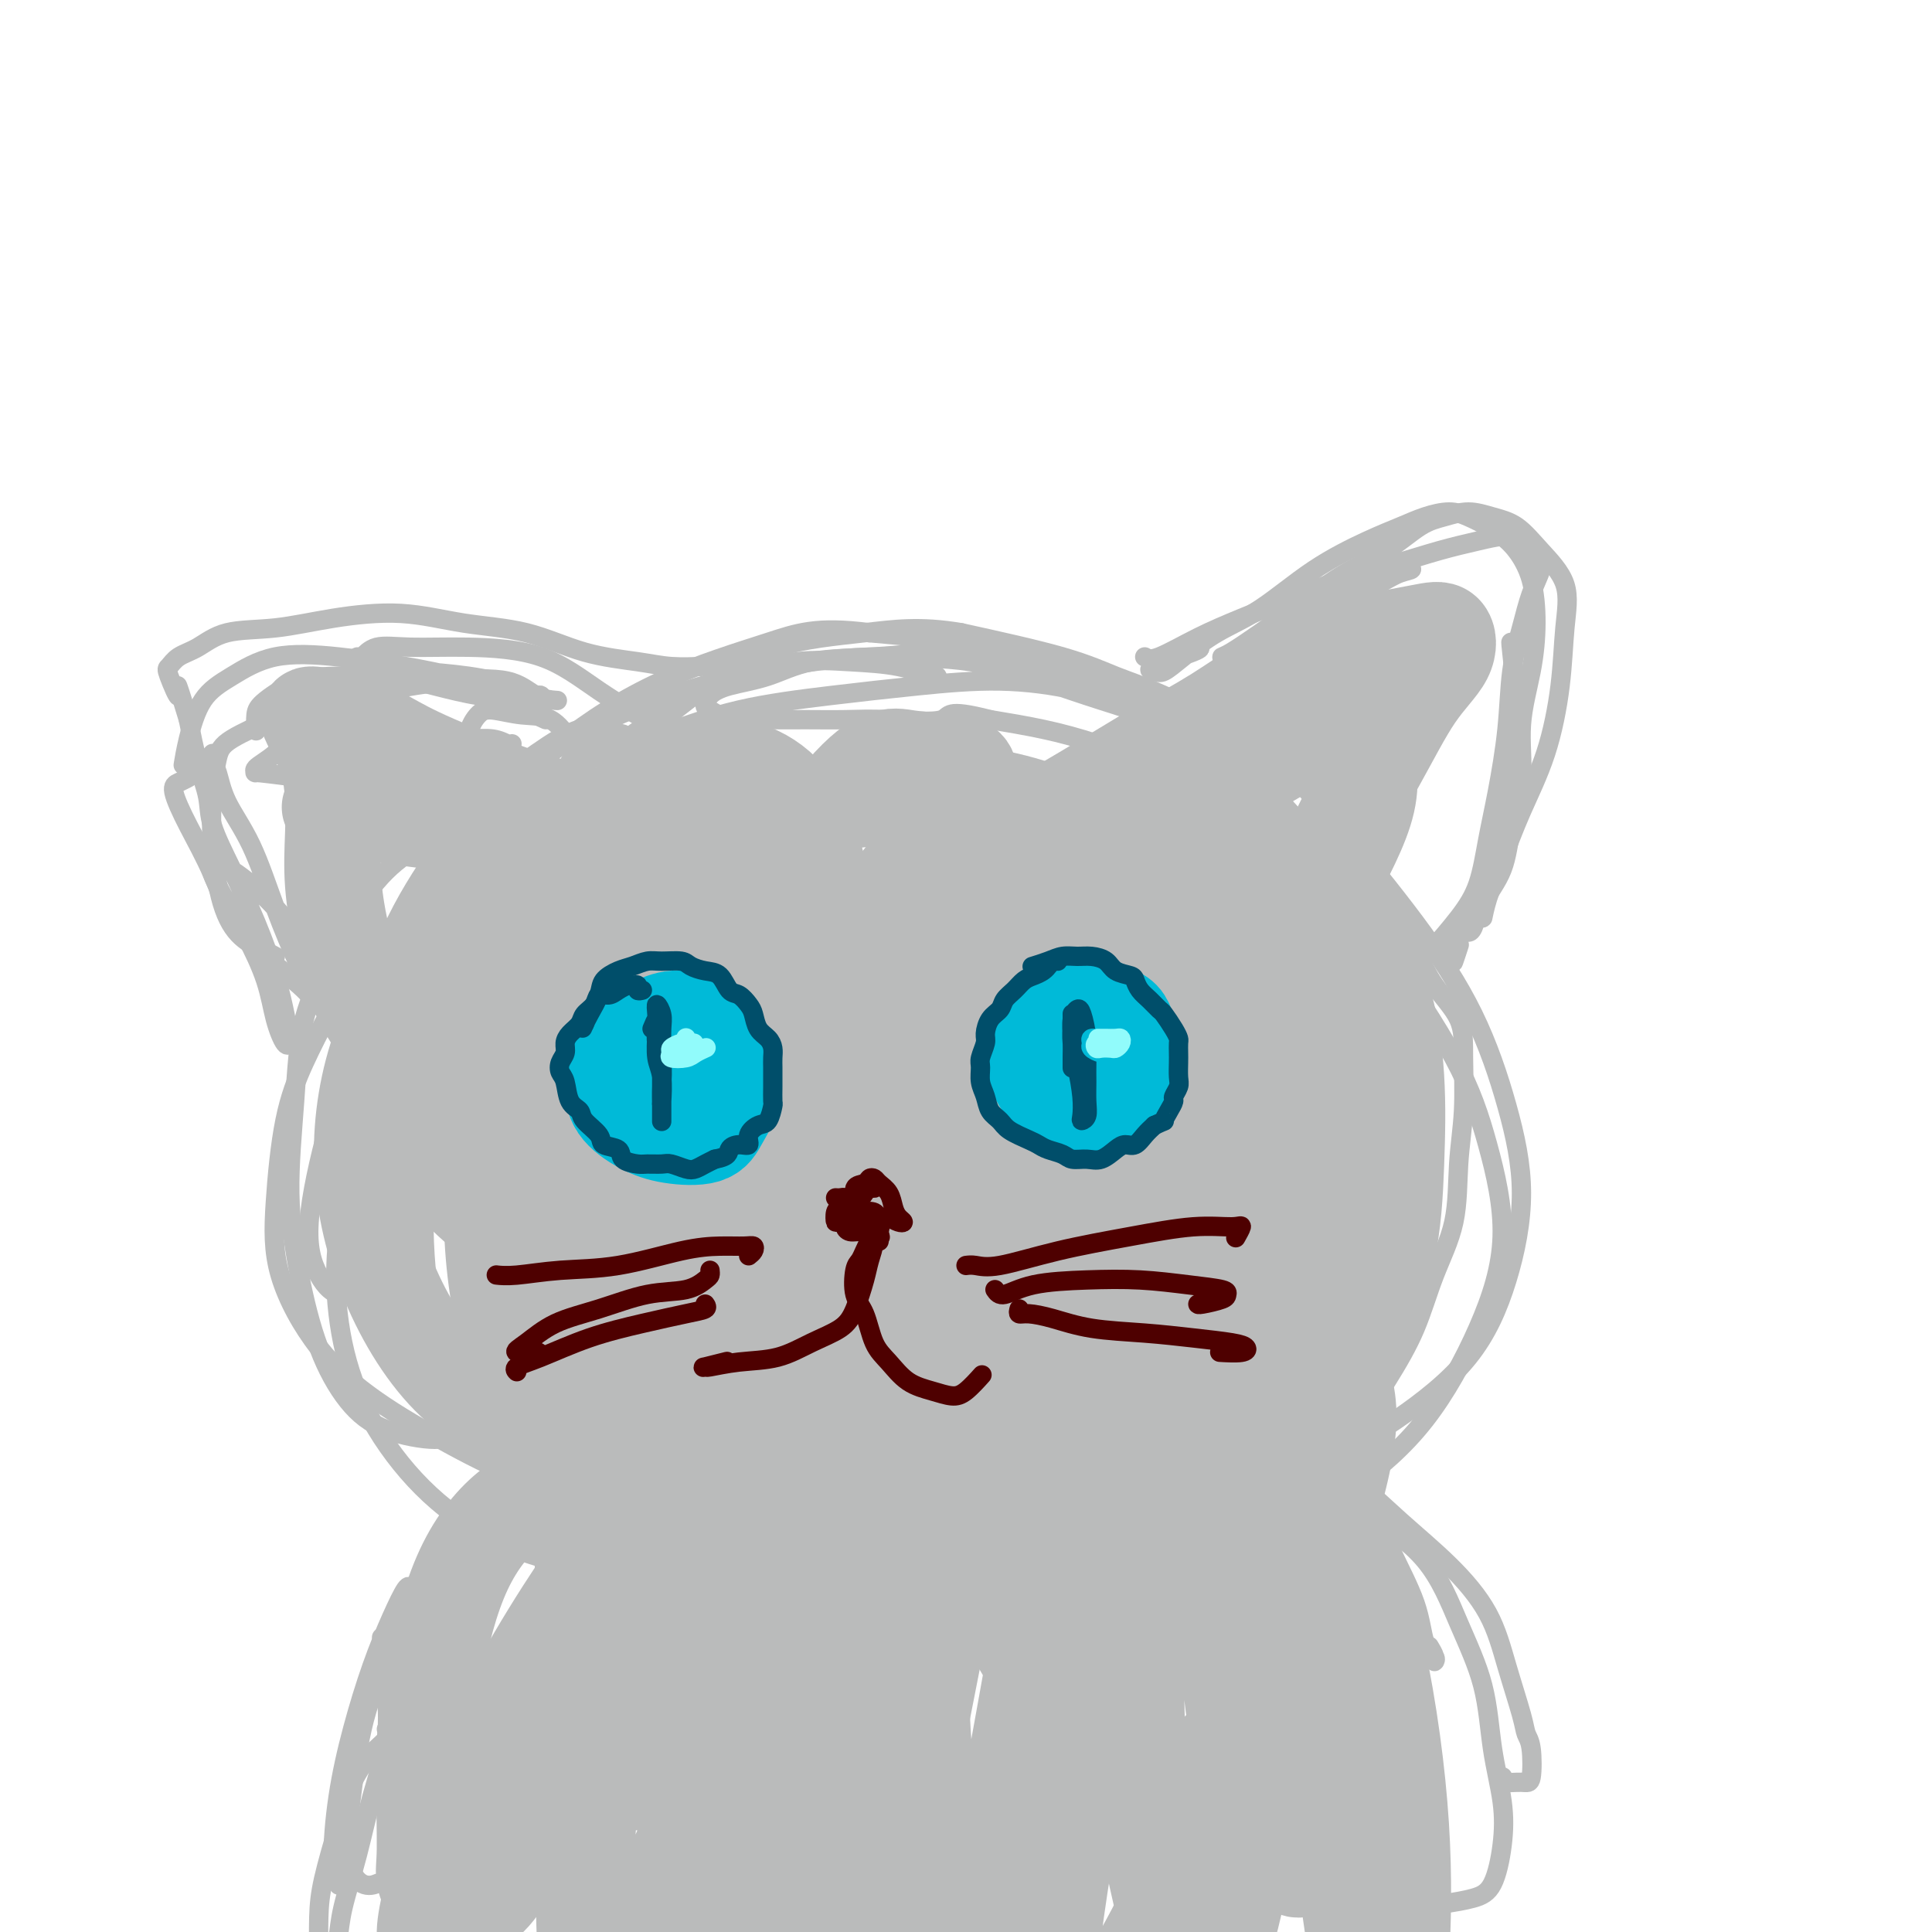 <svg viewBox='0 0 400 400' version='1.1' xmlns='http://www.w3.org/2000/svg' xmlns:xlink='http://www.w3.org/1999/xlink'><g fill='none' stroke='rgb(186,187,187)' stroke-width='4' stroke-linecap='round' stroke-linejoin='round'><path d='M128,152c-0.167,-0.087 -0.334,-0.174 -1,0c-0.666,0.174 -1.830,0.609 -3,1c-1.170,0.391 -2.344,0.736 -3,1c-0.656,0.264 -0.792,0.446 -1,1c-0.208,0.554 -0.487,1.481 -1,2c-0.513,0.519 -1.261,0.630 -1,1c0.261,0.370 1.529,0.999 2,1c0.471,0.001 0.144,-0.627 0,-1c-0.144,-0.373 -0.105,-0.491 0,-1c0.105,-0.509 0.274,-1.408 0,-2c-0.274,-0.592 -0.993,-0.875 -2,-2c-1.007,-1.125 -2.302,-3.090 -4,-4c-1.698,-0.910 -3.800,-0.765 -6,-1c-2.200,-0.235 -4.498,-0.850 -6,-1c-1.502,-0.150 -2.207,0.166 -3,1c-0.793,0.834 -1.675,2.186 -2,4c-0.325,1.814 -0.093,4.090 0,5c0.093,0.910 0.046,0.455 0,0'/><path d='M106,154c-0.203,0.114 -0.406,0.228 -1,0c-0.594,-0.228 -1.580,-0.797 -3,-1c-1.420,-0.203 -3.273,-0.040 -5,0c-1.727,0.040 -3.327,-0.045 -5,0c-1.673,0.045 -3.418,0.219 -5,1c-1.582,0.781 -3.001,2.171 -4,3c-0.999,0.829 -1.577,1.099 -2,2c-0.423,0.901 -0.691,2.435 0,3c0.691,0.565 2.340,0.161 3,0c0.660,-0.161 0.330,-0.081 0,0'/><path d='M91,157c-0.616,-0.428 -1.233,-0.856 -2,-1c-0.767,-0.144 -1.686,-0.005 -3,0c-1.314,0.005 -3.023,-0.123 -5,0c-1.977,0.123 -4.223,0.496 -6,1c-1.777,0.504 -3.085,1.140 -4,2c-0.915,0.860 -1.436,1.943 -2,3c-0.564,1.057 -1.172,2.087 -1,3c0.172,0.913 1.123,1.707 2,2c0.877,0.293 1.679,0.084 2,0c0.321,-0.084 0.160,-0.042 0,0'/><path d='M77,158c-0.545,-0.019 -1.090,-0.037 -2,0c-0.910,0.037 -2.184,0.131 -3,0c-0.816,-0.131 -1.175,-0.487 -2,0c-0.825,0.487 -2.116,1.815 -3,3c-0.884,1.185 -1.361,2.225 -2,4c-0.639,1.775 -1.441,4.286 -2,6c-0.559,1.714 -0.874,2.633 -1,3c-0.126,0.367 -0.063,0.184 0,0'/><path d='M62,161c0.882,0.117 1.765,0.234 0,0c-1.765,-0.234 -6.177,-0.820 -8,-1c-1.823,-0.180 -1.058,0.044 -1,0c0.058,-0.044 -0.591,-0.357 0,-1c0.591,-0.643 2.424,-1.615 4,-3c1.576,-1.385 2.896,-3.183 5,-5c2.104,-1.817 4.992,-3.653 8,-5c3.008,-1.347 6.138,-2.203 10,-3c3.862,-0.797 8.458,-1.534 13,-2c4.542,-0.466 9.032,-0.661 12,0c2.968,0.661 4.414,2.178 6,3c1.586,0.822 3.310,0.949 4,1c0.690,0.051 0.345,0.025 0,0'/><path d='M113,149c-0.812,-0.365 -1.623,-0.730 -2,-1c-0.377,-0.270 -0.319,-0.444 -1,-1c-0.681,-0.556 -2.101,-1.494 -4,-2c-1.899,-0.506 -4.276,-0.580 -7,-1c-2.724,-0.420 -5.794,-1.186 -9,-2c-3.206,-0.814 -6.547,-1.678 -10,-2c-3.453,-0.322 -7.016,-0.103 -10,0c-2.984,0.103 -5.388,0.091 -8,1c-2.612,0.909 -5.432,2.738 -7,4c-1.568,1.262 -1.884,1.955 -2,3c-0.116,1.045 -0.033,2.441 0,3c0.033,0.559 0.017,0.279 0,0'/><path d='M57,148c0.400,0.052 0.799,0.104 -1,1c-1.799,0.896 -5.798,2.636 -8,4c-2.202,1.364 -2.608,2.354 -3,4c-0.392,1.646 -0.772,3.950 -1,7c-0.228,3.050 -0.306,6.845 0,11c0.306,4.155 0.996,8.669 2,12c1.004,3.331 2.321,5.481 4,7c1.679,1.519 3.721,2.409 5,3c1.279,0.591 1.794,0.883 2,1c0.206,0.117 0.103,0.058 0,0'/><path d='M39,161c-0.674,0.348 -1.348,0.696 -2,1c-0.652,0.304 -1.282,0.565 -1,2c0.282,1.435 1.476,4.044 3,7c1.524,2.956 3.379,6.260 5,10c1.621,3.740 3.009,7.917 5,11c1.991,3.083 4.585,5.074 7,7c2.415,1.926 4.650,3.788 6,5c1.350,1.212 1.814,1.775 2,2c0.186,0.225 0.093,0.113 0,0'/><path d='M77,139c0.306,-0.005 0.611,-0.010 1,0c0.389,0.010 0.860,0.035 2,0c1.140,-0.035 2.947,-0.128 6,0c3.053,0.128 7.352,0.479 11,1c3.648,0.521 6.645,1.213 9,2c2.355,0.787 4.068,1.669 5,2c0.932,0.331 1.082,0.111 1,0c-0.082,-0.111 -0.395,-0.112 -1,0c-0.605,0.112 -1.503,0.339 -3,0c-1.497,-0.339 -3.594,-1.243 -6,-2c-2.406,-0.757 -5.121,-1.368 -8,-2c-2.879,-0.632 -5.922,-1.285 -10,-2c-4.078,-0.715 -9.190,-1.491 -14,-2c-4.810,-0.509 -9.317,-0.752 -13,0c-3.683,0.752 -6.542,2.500 -9,4c-2.458,1.500 -4.514,2.753 -6,5c-1.486,2.247 -2.400,5.490 -3,8c-0.600,2.510 -0.886,4.289 -1,5c-0.114,0.711 -0.057,0.356 0,0'/><path d='M74,136c0.225,0.228 0.450,0.455 1,0c0.550,-0.455 1.426,-1.594 3,-2c1.574,-0.406 3.847,-0.081 7,0c3.153,0.081 7.187,-0.083 12,0c4.813,0.083 10.404,0.415 15,2c4.596,1.585 8.198,4.425 12,7c3.802,2.575 7.803,4.886 11,7c3.197,2.114 5.589,4.031 7,6c1.411,1.969 1.841,3.992 2,5c0.159,1.008 0.045,1.002 0,1c-0.045,-0.002 -0.023,-0.001 0,0'/><path d='M129,152c-0.431,-0.121 -0.861,-0.242 -1,0c-0.139,0.242 0.014,0.848 0,1c-0.014,0.152 -0.196,-0.152 0,0c0.196,0.152 0.770,0.758 1,1c0.230,0.242 0.115,0.121 0,0'/><path d='M131,157c-0.881,-0.142 -1.762,-0.285 -2,-1c-0.238,-0.715 0.168,-2.003 1,-3c0.832,-0.997 2.091,-1.704 4,-3c1.909,-1.296 4.468,-3.183 8,-5c3.532,-1.817 8.036,-3.565 12,-5c3.964,-1.435 7.388,-2.556 11,-3c3.612,-0.444 7.413,-0.210 11,0c3.587,0.210 6.962,0.397 10,1c3.038,0.603 5.741,1.624 7,2c1.259,0.376 1.074,0.107 1,0c-0.074,-0.107 -0.037,-0.054 0,0'/><path d='M112,167c-1.641,1.168 -3.282,2.335 -5,4c-1.718,1.665 -3.512,3.827 -5,6c-1.488,2.173 -2.670,4.356 -4,7c-1.330,2.644 -2.809,5.749 -4,8c-1.191,2.251 -2.093,3.649 -3,5c-0.907,1.351 -1.818,2.657 -2,3c-0.182,0.343 0.366,-0.276 1,-1c0.634,-0.724 1.354,-1.553 2,-3c0.646,-1.447 1.219,-3.513 2,-6c0.781,-2.487 1.769,-5.395 3,-8c1.231,-2.605 2.703,-4.907 5,-8c2.297,-3.093 5.418,-6.978 9,-10c3.582,-3.022 7.626,-5.180 12,-7c4.374,-1.820 9.078,-3.302 14,-5c4.922,-1.698 10.061,-3.614 16,-5c5.939,-1.386 12.679,-2.243 19,-3c6.321,-0.757 12.223,-1.413 18,-2c5.777,-0.587 11.429,-1.103 17,-1c5.571,0.103 11.062,0.826 16,2c4.938,1.174 9.323,2.798 13,4c3.677,1.202 6.644,1.982 9,3c2.356,1.018 4.099,2.275 5,3c0.901,0.725 0.959,0.918 1,1c0.041,0.082 0.065,0.053 -1,0c-1.065,-0.053 -3.220,-0.130 -5,-1c-1.780,-0.870 -3.187,-2.534 -6,-4c-2.813,-1.466 -7.032,-2.733 -11,-4c-3.968,-1.267 -7.684,-2.533 -12,-4c-4.316,-1.467 -9.233,-3.133 -15,-4c-5.767,-0.867 -12.383,-0.933 -19,-1'/><path d='M182,136c-6.485,0.072 -13.199,0.753 -20,2c-6.801,1.247 -13.691,3.060 -20,5c-6.309,1.940 -12.038,4.008 -18,7c-5.962,2.992 -12.157,6.910 -17,11c-4.843,4.090 -8.336,8.353 -12,13c-3.664,4.647 -7.500,9.678 -10,15c-2.500,5.322 -3.663,10.937 -5,16c-1.337,5.063 -2.847,9.575 -4,15c-1.153,5.425 -1.949,11.762 -3,18c-1.051,6.238 -2.359,12.378 -3,18c-0.641,5.622 -0.617,10.728 0,16c0.617,5.272 1.827,10.711 4,16c2.173,5.289 5.310,10.429 9,15c3.690,4.571 7.932,8.575 13,12c5.068,3.425 10.960,6.273 18,8c7.040,1.727 15.227,2.334 23,3c7.773,0.666 15.133,1.392 23,1c7.867,-0.392 16.241,-1.901 25,-4c8.759,-2.099 17.902,-4.788 26,-8c8.098,-3.212 15.149,-6.945 22,-11c6.851,-4.055 13.501,-8.431 19,-14c5.499,-5.569 9.849,-12.332 14,-19c4.151,-6.668 8.105,-13.241 11,-20c2.895,-6.759 4.732,-13.706 6,-21c1.268,-7.294 1.966,-14.936 1,-23c-0.966,-8.064 -3.597,-16.549 -6,-22c-2.403,-5.451 -4.577,-7.869 -6,-10c-1.423,-2.131 -2.094,-3.974 -6,-8c-3.906,-4.026 -11.047,-10.234 -18,-15c-6.953,-4.766 -13.718,-8.091 -21,-11c-7.282,-2.909 -15.081,-5.403 -23,-7c-7.919,-1.597 -15.960,-2.299 -24,-3'/><path d='M180,131c-10.981,-1.420 -14.935,0.031 -21,2c-6.065,1.969 -14.243,4.455 -22,8c-7.757,3.545 -15.093,8.149 -21,13c-5.907,4.851 -10.385,9.950 -15,15c-4.615,5.050 -9.368,10.051 -13,16c-3.632,5.949 -6.142,12.845 -8,19c-1.858,6.155 -3.064,11.568 -4,17c-0.936,5.432 -1.604,10.884 -1,17c0.604,6.116 2.478,12.897 4,19c1.522,6.103 2.692,11.526 5,17c2.308,5.474 5.755,10.997 10,16c4.245,5.003 9.288,9.485 15,13c5.712,3.515 12.093,6.062 19,8c6.907,1.938 14.340,3.269 22,4c7.660,0.731 15.548,0.864 24,1c8.452,0.136 17.467,0.275 26,0c8.533,-0.275 16.584,-0.964 25,-2c8.416,-1.036 17.199,-2.417 25,-4c7.801,-1.583 14.621,-3.367 21,-6c6.379,-2.633 12.315,-6.116 18,-10c5.685,-3.884 11.117,-8.168 15,-13c3.883,-4.832 6.217,-10.210 8,-16c1.783,-5.790 3.014,-11.991 3,-18c-0.014,-6.009 -1.275,-11.827 -3,-18c-1.725,-6.173 -3.916,-12.700 -7,-19c-3.084,-6.300 -7.063,-12.372 -12,-19c-4.937,-6.628 -10.833,-13.811 -16,-20c-5.167,-6.189 -9.606,-11.382 -16,-16c-6.394,-4.618 -14.745,-8.660 -20,-11c-5.255,-2.340 -7.415,-2.976 -10,-4c-2.585,-1.024 -5.596,-2.435 -11,-4c-5.404,-1.565 -13.202,-3.282 -21,-5'/><path d='M199,131c-8.580,-1.482 -14.029,-0.687 -20,0c-5.971,0.687 -12.465,1.268 -18,3c-5.535,1.732 -10.112,4.616 -16,9c-5.888,4.384 -13.087,10.267 -17,14c-3.913,3.733 -4.540,5.316 -6,7c-1.460,1.684 -3.752,3.468 -7,8c-3.248,4.532 -7.451,11.811 -11,19c-3.549,7.189 -6.446,14.286 -9,22c-2.554,7.714 -4.767,16.043 -6,24c-1.233,7.957 -1.487,15.540 -1,23c0.487,7.460 1.713,14.797 4,22c2.287,7.203 5.634,14.273 10,20c4.366,5.727 9.750,10.112 16,14c6.250,3.888 13.364,7.278 21,10c7.636,2.722 15.793,4.775 24,6c8.207,1.225 16.464,1.621 25,2c8.536,0.379 17.353,0.741 26,0c8.647,-0.741 17.126,-2.584 25,-5c7.874,-2.416 15.142,-5.406 22,-9c6.858,-3.594 13.305,-7.791 19,-12c5.695,-4.209 10.639,-8.431 15,-14c4.361,-5.569 8.139,-12.487 11,-19c2.861,-6.513 4.805,-12.621 5,-19c0.195,-6.379 -1.359,-13.030 -3,-19c-1.641,-5.970 -3.368,-11.260 -7,-18c-3.632,-6.740 -9.170,-14.930 -12,-19c-2.830,-4.070 -2.951,-4.020 -3,-4c-0.049,0.020 -0.024,0.010 0,0'/><path d='M251,146c-0.327,-0.360 -0.655,-0.721 -1,-1c-0.345,-0.279 -0.708,-0.478 -1,-1c-0.292,-0.522 -0.513,-1.367 0,-2c0.513,-0.633 1.760,-1.054 3,-2c1.240,-0.946 2.474,-2.418 4,-4c1.526,-1.582 3.344,-3.275 6,-5c2.656,-1.725 6.149,-3.484 10,-5c3.851,-1.516 8.061,-2.791 11,-4c2.939,-1.209 4.608,-2.352 6,-3c1.392,-0.648 2.507,-0.803 3,-1c0.493,-0.197 0.363,-0.438 -1,0c-1.363,0.438 -3.961,1.554 -5,2c-1.039,0.446 -0.520,0.223 0,0'/><path d='M258,135c-1.555,0.417 -3.110,0.835 -4,1c-0.890,0.165 -1.116,0.078 -1,0c0.116,-0.078 0.573,-0.147 2,-1c1.427,-0.853 3.823,-2.491 6,-4c2.177,-1.509 4.136,-2.890 7,-5c2.864,-2.110 6.635,-4.948 10,-7c3.365,-2.052 6.324,-3.318 9,-5c2.676,-1.682 5.068,-3.781 7,-5c1.932,-1.219 3.403,-1.556 5,-2c1.597,-0.444 3.318,-0.993 5,-1c1.682,-0.007 3.323,0.527 5,1c1.677,0.473 3.390,0.885 5,2c1.610,1.115 3.118,2.933 5,5c1.882,2.067 4.139,4.383 5,7c0.861,2.617 0.327,5.533 0,9c-0.327,3.467 -0.448,7.483 -1,12c-0.552,4.517 -1.535,9.534 -3,14c-1.465,4.466 -3.412,8.380 -5,12c-1.588,3.620 -2.818,6.945 -4,10c-1.182,3.055 -2.317,5.839 -3,8c-0.683,2.161 -0.915,3.697 -1,4c-0.085,0.303 -0.024,-0.628 0,-1c0.024,-0.372 0.012,-0.186 0,0'/><path d='M313,134c-0.164,-1.010 -0.328,-2.020 0,1c0.328,3.020 1.149,10.071 1,15c-0.149,4.929 -1.269,7.737 -2,11c-0.731,3.263 -1.072,6.983 -2,11c-0.928,4.017 -2.441,8.333 -4,12c-1.559,3.667 -3.164,6.684 -4,9c-0.836,2.316 -0.905,3.930 -1,5c-0.095,1.070 -0.218,1.596 0,1c0.218,-0.596 0.777,-2.313 1,-3c0.223,-0.687 0.112,-0.343 0,0'/><path d='M248,134c0.473,0.109 0.946,0.218 -1,1c-1.946,0.782 -6.309,2.236 -8,3c-1.691,0.764 -0.708,0.837 0,1c0.708,0.163 1.142,0.415 2,0c0.858,-0.415 2.139,-1.497 4,-3c1.861,-1.503 4.303,-3.428 7,-5c2.697,-1.572 5.648,-2.792 9,-5c3.352,-2.208 7.106,-5.405 11,-8c3.894,-2.595 7.927,-4.588 11,-6c3.073,-1.412 5.186,-2.243 7,-3c1.814,-0.757 3.328,-1.441 5,-2c1.672,-0.559 3.500,-0.994 5,-1c1.500,-0.006 2.671,0.417 4,1c1.329,0.583 2.815,1.327 4,2c1.185,0.673 2.067,1.273 3,2c0.933,0.727 1.916,1.579 3,3c1.084,1.421 2.268,3.412 3,6c0.732,2.588 1.013,5.774 1,9c-0.013,3.226 -0.319,6.493 -1,10c-0.681,3.507 -1.737,7.255 -2,11c-0.263,3.745 0.266,7.487 0,11c-0.266,3.513 -1.329,6.798 -2,10c-0.671,3.202 -0.951,6.322 -2,9c-1.049,2.678 -2.869,4.914 -4,7c-1.131,2.086 -1.574,4.023 -2,5c-0.426,0.977 -0.836,0.993 -1,1c-0.164,0.007 -0.082,0.003 0,0'/><path d='M44,156c-0.085,0.750 -0.169,1.501 0,2c0.169,0.499 0.592,0.748 1,2c0.408,1.252 0.800,3.507 2,6c1.200,2.493 3.208,5.225 5,9c1.792,3.775 3.370,8.595 5,13c1.630,4.405 3.314,8.396 5,12c1.686,3.604 3.376,6.822 5,9c1.624,2.178 3.184,3.318 4,4c0.816,0.682 0.889,0.906 1,1c0.111,0.094 0.258,0.056 0,-1c-0.258,-1.056 -0.923,-3.131 -2,-5c-1.077,-1.869 -2.565,-3.531 -4,-6c-1.435,-2.469 -2.818,-5.745 -5,-9c-2.182,-3.255 -5.165,-6.491 -8,-9c-2.835,-2.509 -5.522,-4.293 -7,-5c-1.478,-0.707 -1.745,-0.338 -2,0c-0.255,0.338 -0.497,0.644 0,2c0.497,1.356 1.733,3.762 3,6c1.267,2.238 2.564,4.309 4,7c1.436,2.691 3.013,6.003 4,9c0.987,2.997 1.386,5.680 2,8c0.614,2.320 1.442,4.278 2,5c0.558,0.722 0.846,0.207 1,0c0.154,-0.207 0.174,-0.106 0,-1c-0.174,-0.894 -0.541,-2.783 -1,-5c-0.459,-2.217 -1.011,-4.762 -2,-8c-0.989,-3.238 -2.414,-7.170 -4,-11c-1.586,-3.830 -3.331,-7.557 -5,-11c-1.669,-3.443 -3.262,-6.603 -4,-9c-0.738,-2.397 -0.622,-4.030 -1,-6c-0.378,-1.970 -1.251,-4.277 -2,-7c-0.749,-2.723 -1.375,-5.861 -2,-9'/><path d='M39,149c-3.431,-11.280 -2.008,-5.980 -2,-5c0.008,0.980 -1.398,-2.361 -2,-4c-0.602,-1.639 -0.399,-1.576 0,-2c0.399,-0.424 0.995,-1.335 2,-2c1.005,-0.665 2.420,-1.084 4,-2c1.580,-0.916 3.326,-2.330 6,-3c2.674,-0.670 6.275,-0.596 10,-1c3.725,-0.404 7.572,-1.286 12,-2c4.428,-0.714 9.435,-1.260 14,-1c4.565,0.260 8.686,1.327 13,2c4.314,0.673 8.820,0.951 13,2c4.180,1.049 8.034,2.870 12,4c3.966,1.130 8.043,1.571 11,2c2.957,0.429 4.793,0.847 7,1c2.207,0.153 4.787,0.041 6,0c1.213,-0.041 1.061,-0.012 1,0c-0.061,0.012 -0.030,0.006 0,0'/><path d='M237,136c0.573,0.357 1.146,0.714 3,0c1.854,-0.714 4.988,-2.497 8,-4c3.012,-1.503 5.903,-2.724 9,-4c3.097,-1.276 6.402,-2.607 10,-4c3.598,-1.393 7.491,-2.848 11,-4c3.509,-1.152 6.634,-2.001 10,-3c3.366,-0.999 6.972,-2.147 10,-3c3.028,-0.853 5.478,-1.412 8,-2c2.522,-0.588 5.114,-1.205 7,-1c1.886,0.205 3.064,1.234 4,2c0.936,0.766 1.631,1.270 2,2c0.369,0.730 0.412,1.686 0,3c-0.412,1.314 -1.279,2.984 -2,5c-0.721,2.016 -1.296,4.377 -2,7c-0.704,2.623 -1.538,5.508 -2,9c-0.462,3.492 -0.550,7.589 -1,12c-0.450,4.411 -1.260,9.134 -2,13c-0.740,3.866 -1.411,6.876 -2,10c-0.589,3.124 -1.096,6.363 -2,9c-0.904,2.637 -2.205,4.671 -4,7c-1.795,2.329 -4.084,4.951 -5,6c-0.916,1.049 -0.458,0.524 0,0'/><path d='M127,151c0.048,0.105 0.096,0.211 -1,0c-1.096,-0.211 -3.337,-0.738 -6,0c-2.663,0.738 -5.747,2.740 -9,5c-3.253,2.260 -6.676,4.778 -10,8c-3.324,3.222 -6.549,7.149 -10,12c-3.451,4.851 -7.127,10.628 -10,17c-2.873,6.372 -4.942,13.340 -7,20c-2.058,6.660 -4.106,13.013 -6,20c-1.894,6.987 -3.635,14.607 -4,20c-0.365,5.393 0.644,8.559 2,11c1.356,2.441 3.057,4.157 5,4c1.943,-0.157 4.126,-2.188 5,-3c0.874,-0.812 0.437,-0.406 0,0'/><path d='M97,171c-1.405,0.560 -2.810,1.121 -5,2c-2.190,0.879 -5.163,2.077 -8,4c-2.837,1.923 -5.536,4.572 -8,8c-2.464,3.428 -4.694,7.634 -7,12c-2.306,4.366 -4.688,8.890 -6,14c-1.312,5.110 -1.554,10.805 -2,17c-0.446,6.195 -1.097,12.888 -1,19c0.097,6.112 0.943,11.642 2,17c1.057,5.358 2.325,10.542 4,15c1.675,4.458 3.755,8.189 6,11c2.245,2.811 4.653,4.702 8,6c3.347,1.298 7.632,2.003 10,2c2.368,-0.003 2.819,-0.715 3,-1c0.181,-0.285 0.090,-0.142 0,0'/><path d='M68,210c-1.717,3.289 -3.434,6.578 -5,10c-1.566,3.422 -2.982,6.979 -4,12c-1.018,5.021 -1.639,11.508 -2,17c-0.361,5.492 -0.462,9.989 1,15c1.462,5.011 4.488,10.536 8,15c3.512,4.464 7.511,7.866 12,11c4.489,3.134 9.468,6.000 15,9c5.532,3.000 11.615,6.135 18,8c6.385,1.865 13.070,2.461 20,3c6.930,0.539 14.106,1.020 21,1c6.894,-0.020 13.508,-0.541 20,-2c6.492,-1.459 12.863,-3.854 16,-5c3.137,-1.146 3.039,-1.042 3,-1c-0.039,0.042 -0.020,0.021 0,0'/><path d='M120,298c-0.313,1.779 -0.626,3.557 0,6c0.626,2.443 2.191,5.550 4,8c1.809,2.450 3.861,4.244 7,6c3.139,1.756 7.366,3.476 12,5c4.634,1.524 9.676,2.853 15,4c5.324,1.147 10.930,2.113 17,3c6.070,0.887 12.604,1.695 19,2c6.396,0.305 12.654,0.107 19,-1c6.346,-1.107 12.779,-3.124 19,-5c6.221,-1.876 12.229,-3.610 18,-6c5.771,-2.390 11.305,-5.436 16,-9c4.695,-3.564 8.551,-7.644 12,-12c3.449,-4.356 6.492,-8.986 9,-13c2.508,-4.014 4.480,-7.412 6,-11c1.520,-3.588 2.589,-7.367 4,-11c1.411,-3.633 3.163,-7.120 4,-11c0.837,-3.880 0.758,-8.153 1,-12c0.242,-3.847 0.804,-7.268 1,-11c0.196,-3.732 0.025,-7.776 0,-11c-0.025,-3.224 0.097,-5.628 -1,-8c-1.097,-2.372 -3.414,-4.713 -5,-7c-1.586,-2.287 -2.443,-4.519 -4,-7c-1.557,-2.481 -3.816,-5.212 -6,-8c-2.184,-2.788 -4.293,-5.632 -7,-8c-2.707,-2.368 -6.011,-4.261 -9,-6c-2.989,-1.739 -5.663,-3.326 -8,-5c-2.337,-1.674 -4.336,-3.435 -7,-5c-2.664,-1.565 -5.993,-2.933 -9,-4c-3.007,-1.067 -5.693,-1.832 -9,-3c-3.307,-1.168 -7.237,-2.737 -11,-4c-3.763,-1.263 -7.361,-2.218 -11,-3c-3.639,-0.782 -7.320,-1.391 -11,-2'/><path d='M205,149c-9.605,-2.475 -8.119,-0.663 -10,0c-1.881,0.663 -7.129,0.177 -11,0c-3.871,-0.177 -6.365,-0.046 -9,0c-2.635,0.046 -5.410,0.005 -8,0c-2.590,-0.005 -4.996,0.025 -7,0c-2.004,-0.025 -3.607,-0.103 -5,0c-1.393,0.103 -2.575,0.389 -4,0c-1.425,-0.389 -3.094,-1.454 -4,-2c-0.906,-0.546 -1.050,-0.574 -1,-1c0.050,-0.426 0.292,-1.252 1,-2c0.708,-0.748 1.882,-1.420 4,-2c2.118,-0.580 5.182,-1.069 8,-2c2.818,-0.931 5.392,-2.306 9,-3c3.608,-0.694 8.250,-0.708 13,-1c4.750,-0.292 9.609,-0.861 15,-1c5.391,-0.139 11.314,0.152 17,1c5.686,0.848 11.134,2.255 16,4c4.866,1.745 9.148,3.830 13,7c3.852,3.170 7.272,7.427 11,11c3.728,3.573 7.763,6.464 11,10c3.237,3.536 5.676,7.718 8,12c2.324,4.282 4.532,8.665 6,13c1.468,4.335 2.197,8.623 3,13c0.803,4.377 1.679,8.843 2,13c0.321,4.157 0.086,8.004 0,11c-0.086,2.996 -0.025,5.142 0,6c0.025,0.858 0.012,0.429 0,0'/><path d='M105,318c-0.881,-0.419 -1.762,-0.838 -3,-1c-1.238,-0.162 -2.834,-0.067 -4,1c-1.166,1.067 -1.902,3.106 -3,5c-1.098,1.894 -2.556,3.642 -4,6c-1.444,2.358 -2.873,5.325 -4,9c-1.127,3.675 -1.951,8.059 -3,12c-1.049,3.941 -2.322,7.438 -3,10c-0.678,2.562 -0.759,4.190 0,4c0.759,-0.190 2.360,-2.197 3,-3c0.640,-0.803 0.320,-0.401 0,0'/><path d='M104,308c0.458,-0.274 0.915,-0.548 -2,3c-2.915,3.548 -9.204,10.920 -13,16c-3.796,5.080 -5.100,7.870 -7,12c-1.900,4.130 -4.397,9.600 -6,15c-1.603,5.400 -2.314,10.729 -3,16c-0.686,5.271 -1.349,10.485 -1,14c0.349,3.515 1.709,5.331 3,6c1.291,0.669 2.512,0.191 3,0c0.488,-0.191 0.244,-0.096 0,0'/><path d='M85,329c-0.178,-0.458 -0.355,-0.916 -1,0c-0.645,0.916 -1.757,3.206 -3,6c-1.243,2.794 -2.617,6.091 -4,10c-1.383,3.909 -2.777,8.432 -4,13c-1.223,4.568 -2.276,9.183 -3,14c-0.724,4.817 -1.118,9.835 -1,13c0.118,3.165 0.748,4.476 1,5c0.252,0.524 0.126,0.262 0,0'/><path d='M277,308c-0.328,-0.593 -0.656,-1.185 -1,-2c-0.344,-0.815 -0.706,-1.852 0,-2c0.706,-0.148 2.478,0.593 4,2c1.522,1.407 2.794,3.480 4,6c1.206,2.520 2.347,5.489 4,9c1.653,3.511 3.817,7.566 5,11c1.183,3.434 1.385,6.247 2,8c0.615,1.753 1.643,2.445 2,3c0.357,0.555 0.044,0.974 0,1c-0.044,0.026 0.180,-0.339 0,-1c-0.180,-0.661 -0.766,-1.617 -1,-2c-0.234,-0.383 -0.117,-0.191 0,0'/><path d='M277,306c0.353,-0.125 0.706,-0.249 1,0c0.294,0.249 0.529,0.873 1,1c0.471,0.127 1.178,-0.242 3,1c1.822,1.242 4.758,4.097 8,7c3.242,2.903 6.791,5.856 10,9c3.209,3.144 6.079,6.480 8,10c1.921,3.520 2.894,7.224 4,11c1.106,3.776 2.345,7.624 3,10c0.655,2.376 0.724,3.279 1,4c0.276,0.721 0.757,1.261 1,3c0.243,1.739 0.247,4.676 0,6c-0.247,1.324 -0.747,1.035 -2,1c-1.253,-0.035 -3.260,0.183 -4,0c-0.740,-0.183 -0.211,-0.767 0,-1c0.211,-0.233 0.106,-0.117 0,0'/><path d='M284,316c-0.535,-1.017 -1.070,-2.034 1,-1c2.070,1.034 6.744,4.118 10,8c3.256,3.882 5.094,8.562 7,13c1.906,4.438 3.879,8.635 5,13c1.121,4.365 1.390,8.899 2,13c0.610,4.101 1.560,7.768 2,11c0.440,3.232 0.369,6.029 0,9c-0.369,2.971 -1.037,6.116 -2,8c-0.963,1.884 -2.221,2.507 -4,3c-1.779,0.493 -4.080,0.855 -5,1c-0.920,0.145 -0.460,0.072 0,0'/><path d='M79,339c0.442,0.732 0.884,1.464 1,3c0.116,1.536 -0.095,3.876 0,7c0.095,3.124 0.496,7.031 0,11c-0.496,3.969 -1.888,7.999 -3,12c-1.112,4.001 -1.944,7.973 -3,12c-1.056,4.027 -2.334,8.110 -3,11c-0.666,2.890 -0.718,4.586 -1,6c-0.282,1.414 -0.795,2.547 -1,3c-0.205,0.453 -0.103,0.227 0,0'/><path d='M80,358c0.237,0.635 0.474,1.270 0,2c-0.474,0.730 -1.658,1.556 -3,3c-1.342,1.444 -2.843,3.505 -4,6c-1.157,2.495 -1.970,5.423 -3,9c-1.030,3.577 -2.276,7.804 -3,11c-0.724,3.196 -0.926,5.360 -1,8c-0.074,2.640 -0.021,5.754 0,7c0.021,1.246 0.011,0.623 0,0'/></g>
<g fill='none' stroke='rgb(186,187,187)' stroke-width='20' stroke-linecap='round' stroke-linejoin='round'><path d='M215,313c-0.101,-0.614 -0.202,-1.229 -3,-4c-2.798,-2.771 -8.293,-7.699 -13,-12c-4.707,-4.301 -8.627,-7.976 -12,-10c-3.373,-2.024 -6.198,-2.399 -9,-3c-2.802,-0.601 -5.580,-1.429 -9,0c-3.420,1.429 -7.481,5.114 -12,10c-4.519,4.886 -9.495,10.974 -15,19c-5.505,8.026 -11.539,17.992 -16,27c-4.461,9.008 -7.351,17.059 -8,22c-0.649,4.941 0.941,6.773 3,7c2.059,0.227 4.588,-1.151 8,-5c3.412,-3.849 7.709,-10.170 11,-17c3.291,-6.830 5.578,-14.169 8,-24c2.422,-9.831 4.979,-22.154 8,-36c3.021,-13.846 6.506,-29.214 8,-43c1.494,-13.786 0.995,-25.992 0,-37c-0.995,-11.008 -2.487,-20.820 -5,-27c-2.513,-6.180 -6.046,-8.728 -10,-9c-3.954,-0.272 -8.329,1.731 -12,6c-3.671,4.269 -6.638,10.803 -10,19c-3.362,8.197 -7.118,18.058 -9,28c-1.882,9.942 -1.890,19.965 0,29c1.890,9.035 5.677,17.083 10,21c4.323,3.917 9.182,3.705 14,0c4.818,-3.705 9.596,-10.901 14,-20c4.404,-9.099 8.435,-20.100 11,-32c2.565,-11.900 3.666,-24.699 3,-35c-0.666,-10.301 -3.098,-18.103 -8,-23c-4.902,-4.897 -12.273,-6.890 -19,-4c-6.727,2.890 -12.811,10.663 -19,21c-6.189,10.337 -12.483,23.239 -16,34c-3.517,10.761 -4.259,19.380 -5,28'/><path d='M103,243c0.564,7.770 4.474,13.194 10,18c5.526,4.806 12.668,8.993 21,11c8.332,2.007 17.853,1.833 27,-1c9.147,-2.833 17.920,-8.325 26,-14c8.080,-5.675 15.466,-11.532 20,-16c4.534,-4.468 6.215,-7.545 6,-9c-0.215,-1.455 -2.327,-1.287 -5,0c-2.673,1.287 -5.909,3.692 -10,8c-4.091,4.308 -9.038,10.520 -12,18c-2.962,7.480 -3.940,16.230 -3,24c0.940,7.770 3.799,14.561 8,19c4.201,4.439 9.744,6.526 17,5c7.256,-1.526 16.225,-6.665 23,-13c6.775,-6.335 11.355,-13.864 15,-22c3.645,-8.136 6.354,-16.877 7,-25c0.646,-8.123 -0.770,-15.627 -3,-23c-2.230,-7.373 -5.273,-14.613 -10,-22c-4.727,-7.387 -11.137,-14.919 -19,-21c-7.863,-6.081 -17.180,-10.711 -26,-13c-8.820,-2.289 -17.141,-2.236 -26,0c-8.859,2.236 -18.254,6.653 -27,13c-8.746,6.347 -16.844,14.622 -23,22c-6.156,7.378 -10.370,13.860 -13,21c-2.630,7.140 -3.675,14.939 -4,23c-0.325,8.061 0.069,16.384 2,26c1.931,9.616 5.398,20.526 10,29c4.602,8.474 10.338,14.511 18,19c7.662,4.489 17.250,7.430 27,8c9.750,0.570 19.664,-1.231 30,-4c10.336,-2.769 21.096,-6.505 31,-12c9.904,-5.495 18.952,-12.747 28,-20'/><path d='M248,292c7.557,-6.700 12.449,-13.451 16,-20c3.551,-6.549 5.762,-12.897 7,-20c1.238,-7.103 1.502,-14.962 0,-22c-1.502,-7.038 -4.769,-13.255 -9,-20c-4.231,-6.745 -9.427,-14.019 -16,-21c-6.573,-6.981 -14.523,-13.670 -23,-18c-8.477,-4.330 -17.482,-6.301 -26,-7c-8.518,-0.699 -16.550,-0.128 -25,3c-8.450,3.128 -17.319,8.811 -24,14c-6.681,5.189 -11.175,9.884 -15,16c-3.825,6.116 -6.982,13.651 -8,22c-1.018,8.349 0.103,17.510 2,27c1.897,9.490 4.570,19.308 9,29c4.430,9.692 10.618,19.256 18,26c7.382,6.744 15.957,10.668 25,11c9.043,0.332 18.555,-2.926 28,-7c9.445,-4.074 18.822,-8.962 27,-16c8.178,-7.038 15.158,-16.226 19,-24c3.842,-7.774 4.545,-14.134 4,-21c-0.545,-6.866 -2.339,-14.240 -6,-21c-3.661,-6.760 -9.188,-12.908 -17,-18c-7.812,-5.092 -17.909,-9.128 -29,-12c-11.091,-2.872 -23.177,-4.580 -35,-5c-11.823,-0.420 -23.385,0.448 -34,3c-10.615,2.552 -20.284,6.788 -28,11c-7.716,4.212 -13.477,8.401 -17,13c-3.523,4.599 -4.806,9.608 -4,15c0.806,5.392 3.701,11.167 8,16c4.299,4.833 10.004,8.724 16,11c5.996,2.276 12.285,2.936 19,1c6.715,-1.936 13.858,-6.468 21,-11'/><path d='M151,247c6.122,-4.806 10.928,-11.322 14,-17c3.072,-5.678 4.409,-10.520 4,-15c-0.409,-4.480 -2.564,-8.600 -6,-13c-3.436,-4.400 -8.151,-9.081 -14,-13c-5.849,-3.919 -12.831,-7.075 -20,-9c-7.169,-1.925 -14.524,-2.620 -21,0c-6.476,2.620 -12.072,8.556 -17,15c-4.928,6.444 -9.188,13.395 -12,21c-2.812,7.605 -4.176,15.862 -4,24c0.176,8.138 1.893,16.155 5,24c3.107,7.845 7.604,15.518 13,21c5.396,5.482 11.690,8.772 18,10c6.310,1.228 12.636,0.394 18,-2c5.364,-2.394 9.766,-6.348 13,-10c3.234,-3.652 5.299,-7.001 6,-11c0.701,-3.999 0.038,-8.647 -2,-13c-2.038,-4.353 -5.449,-8.412 -10,-12c-4.551,-3.588 -10.240,-6.705 -16,-10c-5.760,-3.295 -11.591,-6.767 -17,-9c-5.409,-2.233 -10.395,-3.226 -14,-5c-3.605,-1.774 -5.828,-4.327 -8,-7c-2.172,-2.673 -4.294,-5.465 -6,-9c-1.706,-3.535 -2.995,-7.813 -4,-12c-1.005,-4.187 -1.725,-8.282 -2,-12c-0.275,-3.718 -0.105,-7.059 0,-10c0.105,-2.941 0.147,-5.482 0,-8c-0.147,-2.518 -0.481,-5.012 -1,-7c-0.519,-1.988 -1.222,-3.471 -2,-5c-0.778,-1.529 -1.633,-3.104 -2,-4c-0.367,-0.896 -0.248,-1.113 1,-1c1.248,0.113 3.624,0.557 6,1'/><path d='M71,149c2.796,0.719 6.286,2.515 9,4c2.714,1.485 4.651,2.658 10,5c5.349,2.342 14.108,5.852 21,8c6.892,2.148 11.916,2.934 18,5c6.084,2.066 13.228,5.414 19,8c5.772,2.586 10.171,4.412 14,6c3.829,1.588 7.087,2.937 9,4c1.913,1.063 2.479,1.839 3,2c0.521,0.161 0.995,-0.292 0,-1c-0.995,-0.708 -3.460,-1.672 -7,-3c-3.540,-1.328 -8.155,-3.019 -13,-5c-4.845,-1.981 -9.921,-4.250 -17,-7c-7.079,-2.750 -16.160,-5.981 -25,-8c-8.840,-2.019 -17.439,-2.826 -24,-3c-6.561,-0.174 -11.083,0.286 -14,1c-2.917,0.714 -4.228,1.683 -5,2c-0.772,0.317 -1.007,-0.016 0,0c1.007,0.016 3.254,0.381 7,1c3.746,0.619 8.990,1.491 14,2c5.010,0.509 9.785,0.657 15,2c5.215,1.343 10.869,3.883 16,7c5.131,3.117 9.741,6.811 14,10c4.259,3.189 8.169,5.874 12,8c3.831,2.126 7.582,3.693 11,5c3.418,1.307 6.501,2.353 9,3c2.499,0.647 4.413,0.895 6,1c1.587,0.105 2.848,0.067 4,0c1.152,-0.067 2.195,-0.162 3,-1c0.805,-0.838 1.370,-2.418 2,-4c0.630,-1.582 1.323,-3.166 2,-5c0.677,-1.834 1.339,-3.917 2,-6'/><path d='M186,190c1.647,-3.387 2.764,-4.354 5,-6c2.236,-1.646 5.591,-3.971 9,-6c3.409,-2.029 6.872,-3.763 11,-6c4.128,-2.237 8.922,-4.976 14,-8c5.078,-3.024 10.440,-6.333 15,-9c4.560,-2.667 8.319,-4.693 12,-7c3.681,-2.307 7.284,-4.895 11,-7c3.716,-2.105 7.546,-3.727 11,-5c3.454,-1.273 6.531,-2.196 10,-3c3.469,-0.804 7.331,-1.489 10,-2c2.669,-0.511 4.145,-0.847 5,0c0.855,0.847 1.089,2.877 0,5c-1.089,2.123 -3.503,4.337 -6,8c-2.497,3.663 -5.078,8.773 -8,14c-2.922,5.227 -6.184,10.570 -9,17c-2.816,6.430 -5.187,13.946 -8,21c-2.813,7.054 -6.068,13.647 -9,19c-2.932,5.353 -5.543,9.468 -8,13c-2.457,3.532 -4.762,6.482 -6,8c-1.238,1.518 -1.410,1.605 -1,1c0.410,-0.605 1.401,-1.902 3,-5c1.599,-3.098 3.807,-7.996 7,-13c3.193,-5.004 7.372,-10.115 11,-16c3.628,-5.885 6.706,-12.543 10,-19c3.294,-6.457 6.803,-12.712 8,-18c1.197,-5.288 0.080,-9.609 -2,-12c-2.080,-2.391 -5.124,-2.851 -10,-1c-4.876,1.851 -11.585,6.011 -20,12c-8.415,5.989 -18.535,13.805 -29,22c-10.465,8.195 -21.276,16.770 -31,24c-9.724,7.230 -18.362,13.115 -27,19'/><path d='M164,230c-16.015,11.805 -12.554,8.819 -12,7c0.554,-1.819 -1.801,-2.471 -1,-5c0.801,-2.529 4.758,-6.933 9,-13c4.242,-6.067 8.770,-13.795 14,-21c5.230,-7.205 11.161,-13.885 16,-20c4.839,-6.115 8.587,-11.663 10,-15c1.413,-3.337 0.491,-4.463 -2,-5c-2.491,-0.537 -6.551,-0.486 -10,-1c-3.449,-0.514 -6.289,-1.594 -15,9c-8.711,10.594 -23.295,32.861 -30,47c-6.705,14.139 -5.531,20.150 -5,28c0.531,7.850 0.420,17.539 2,25c1.580,7.461 4.850,12.692 9,16c4.150,3.308 9.179,4.691 16,3c6.821,-1.691 15.434,-6.455 24,-13c8.566,-6.545 17.085,-14.870 25,-24c7.915,-9.130 15.226,-19.066 22,-29c6.774,-9.934 13.011,-19.867 17,-28c3.989,-8.133 5.730,-14.466 6,-18c0.270,-3.534 -0.931,-4.268 -4,-3c-3.069,1.268 -8.005,4.539 -14,10c-5.995,5.461 -13.049,13.111 -20,22c-6.951,8.889 -13.798,19.018 -19,30c-5.202,10.982 -8.760,22.816 -11,33c-2.240,10.184 -3.161,18.716 -2,25c1.161,6.284 4.405,10.319 9,11c4.595,0.681 10.541,-1.993 17,-7c6.459,-5.007 13.431,-12.348 21,-21c7.569,-8.652 15.734,-18.615 22,-28c6.266,-9.385 10.633,-18.193 15,-27'/><path d='M273,218c2.953,-7.782 2.836,-13.736 2,-18c-0.836,-4.264 -2.391,-6.837 -5,-6c-2.609,0.837 -6.271,5.084 -10,11c-3.729,5.916 -7.526,13.499 -11,22c-3.474,8.501 -6.624,17.918 -9,28c-2.376,10.082 -3.979,20.828 -5,30c-1.021,9.172 -1.460,16.771 -1,22c0.460,5.229 1.818,8.089 4,9c2.182,0.911 5.187,-0.127 9,-4c3.813,-3.873 8.435,-10.581 13,-18c4.565,-7.419 9.074,-15.551 13,-24c3.926,-8.449 7.269,-17.217 9,-24c1.731,-6.783 1.851,-11.580 2,-14c0.149,-2.420 0.328,-2.461 0,-1c-0.328,1.461 -1.163,4.426 -2,10c-0.837,5.574 -1.675,13.759 -3,23c-1.325,9.241 -3.136,19.539 -5,30c-1.864,10.461 -3.782,21.084 -6,31c-2.218,9.916 -4.735,19.125 -8,26c-3.265,6.875 -7.276,11.416 -11,15c-3.724,3.584 -7.159,6.211 -11,6c-3.841,-0.211 -8.087,-3.259 -12,-8c-3.913,-4.741 -7.495,-11.177 -12,-19c-4.505,-7.823 -9.935,-17.035 -16,-24c-6.065,-6.965 -12.764,-11.682 -19,-14c-6.236,-2.318 -12.008,-2.236 -19,1c-6.992,3.236 -15.205,9.627 -22,17c-6.795,7.373 -12.172,15.729 -18,24c-5.828,8.271 -12.108,16.458 -17,24c-4.892,7.542 -8.398,14.441 -10,18c-1.602,3.559 -1.301,3.780 -1,4'/><path d='M92,395c-0.711,1.894 3.012,-4.370 8,-13c4.988,-8.630 11.240,-19.625 18,-31c6.760,-11.375 14.026,-23.129 21,-34c6.974,-10.871 13.655,-20.857 18,-27c4.345,-6.143 6.355,-8.442 6,-9c-0.355,-0.558 -3.076,0.624 -8,5c-4.924,4.376 -12.052,11.947 -20,22c-7.948,10.053 -16.715,22.590 -24,35c-7.285,12.410 -13.089,24.693 -17,35c-3.911,10.307 -5.929,18.638 -6,22c-0.071,3.362 1.805,1.755 7,-4c5.195,-5.755 13.708,-15.656 24,-28c10.292,-12.344 22.364,-27.129 36,-43c13.636,-15.871 28.836,-32.828 40,-44c11.164,-11.172 18.292,-16.560 22,-19c3.708,-2.440 3.996,-1.932 2,2c-1.996,3.932 -6.278,11.288 -12,21c-5.722,9.712 -12.886,21.779 -21,35c-8.114,13.221 -17.180,27.594 -26,43c-8.820,15.406 -17.396,31.844 -22,41c-4.604,9.156 -5.236,11.028 -3,8c2.236,-3.028 7.342,-10.957 14,-22c6.658,-11.043 14.870,-25.199 24,-39c9.130,-13.801 19.180,-27.248 28,-39c8.820,-11.752 16.411,-21.809 21,-28c4.589,-6.191 6.178,-8.518 5,-7c-1.178,1.518 -5.122,6.879 -11,15c-5.878,8.121 -13.689,19.001 -23,32c-9.311,12.999 -20.122,28.115 -29,43c-8.878,14.885 -15.822,29.539 -19,37c-3.178,7.461 -2.589,7.731 -2,8'/><path d='M143,412c-1.139,3.971 6.512,-8.601 14,-21c7.488,-12.399 14.812,-24.625 25,-40c10.188,-15.375 23.238,-33.899 34,-48c10.762,-14.101 19.235,-23.781 24,-29c4.765,-5.219 5.820,-5.978 6,-5c0.180,0.978 -0.516,3.694 -2,9c-1.484,5.306 -3.756,13.202 -6,22c-2.244,8.798 -4.461,18.496 -7,30c-2.539,11.504 -5.398,24.812 -8,39c-2.602,14.188 -4.945,29.254 -6,40c-1.055,10.746 -0.823,17.172 0,20c0.823,2.828 2.237,2.056 6,-3c3.763,-5.056 9.875,-14.398 16,-26c6.125,-11.602 12.263,-25.466 18,-39c5.737,-13.534 11.074,-26.740 15,-38c3.926,-11.260 6.442,-20.575 7,-27c0.558,-6.425 -0.841,-9.962 -2,-12c-1.159,-2.038 -2.079,-2.578 -3,-1c-0.921,1.578 -1.845,5.275 -2,11c-0.155,5.725 0.457,13.477 1,23c0.543,9.523 1.017,20.818 2,34c0.983,13.182 2.477,28.253 4,40c1.523,11.747 3.077,20.172 4,26c0.923,5.828 1.217,9.061 2,10c0.783,0.939 2.056,-0.416 3,-4c0.944,-3.584 1.559,-9.398 2,-17c0.441,-7.602 0.706,-16.993 0,-28c-0.706,-11.007 -2.385,-23.631 -5,-36c-2.615,-12.369 -6.166,-24.484 -10,-34c-3.834,-9.516 -7.953,-16.433 -12,-22c-4.047,-5.567 -8.024,-9.783 -12,-14'/><path d='M251,272c-5.065,-6.569 -5.729,-4.990 -6,-4c-0.271,0.990 -0.151,1.393 1,5c1.151,3.607 3.331,10.419 6,18c2.669,7.581 5.827,15.930 9,25c3.173,9.070 6.360,18.859 10,30c3.640,11.141 7.733,23.633 10,32c2.267,8.367 2.709,12.608 3,15c0.291,2.392 0.433,2.936 0,1c-0.433,-1.936 -1.439,-6.351 -3,-13c-1.561,-6.649 -3.675,-15.533 -6,-26c-2.325,-10.467 -4.861,-22.517 -9,-35c-4.139,-12.483 -9.879,-25.400 -15,-36c-5.121,-10.600 -9.621,-18.882 -14,-25c-4.379,-6.118 -8.637,-10.073 -12,-13c-3.363,-2.927 -5.831,-4.826 -7,-4c-1.169,0.826 -1.040,4.379 -1,11c0.040,6.621 -0.011,16.311 0,28c0.011,11.689 0.083,25.377 0,39c-0.083,13.623 -0.320,27.181 -1,40c-0.680,12.819 -1.803,24.899 -2,33c-0.197,8.101 0.531,12.222 1,13c0.469,0.778 0.680,-1.789 1,-8c0.320,-6.211 0.749,-16.068 1,-28c0.251,-11.932 0.323,-25.941 0,-42c-0.323,-16.059 -1.040,-34.170 -2,-50c-0.960,-15.830 -2.162,-29.380 -4,-39c-1.838,-9.620 -4.310,-15.310 -7,-18c-2.690,-2.690 -5.597,-2.381 -9,0c-3.403,2.381 -7.301,6.833 -11,14c-3.699,7.167 -7.200,17.048 -10,28c-2.800,10.952 -4.900,22.976 -7,35'/><path d='M167,298c-3.473,16.789 -3.655,27.261 -4,39c-0.345,11.739 -0.852,24.746 0,32c0.852,7.254 3.064,8.755 5,7c1.936,-1.755 3.597,-6.765 6,-16c2.403,-9.235 5.548,-22.696 8,-37c2.452,-14.304 4.210,-29.452 6,-46c1.790,-16.548 3.612,-34.496 5,-48c1.388,-13.504 2.342,-22.562 2,-27c-0.342,-4.438 -1.981,-4.254 -5,-2c-3.019,2.254 -7.416,6.580 -13,15c-5.584,8.420 -12.353,20.933 -19,35c-6.647,14.067 -13.172,29.686 -19,47c-5.828,17.314 -10.957,36.323 -14,54c-3.043,17.677 -3.998,34.021 -4,44c-0.002,9.979 0.951,13.591 3,14c2.049,0.409 5.195,-2.387 9,-9c3.805,-6.613 8.271,-17.044 13,-29c4.729,-11.956 9.721,-25.438 15,-41c5.279,-15.562 10.843,-33.203 16,-49c5.157,-15.797 9.906,-29.750 14,-41c4.094,-11.250 7.535,-19.798 9,-24c1.465,-4.202 0.956,-4.058 0,-1c-0.956,3.058 -2.358,9.030 -5,17c-2.642,7.970 -6.525,17.938 -9,29c-2.475,11.062 -3.543,23.218 -5,38c-1.457,14.782 -3.302,32.189 -4,48c-0.698,15.811 -0.248,30.027 0,40c0.248,9.973 0.293,15.704 1,17c0.707,1.296 2.075,-1.843 4,-9c1.925,-7.157 4.407,-18.330 7,-31c2.593,-12.670 5.296,-26.835 8,-41'/><path d='M197,323c4.285,-21.441 5.497,-34.543 7,-47c1.503,-12.457 3.295,-24.267 4,-32c0.705,-7.733 0.322,-11.388 0,-13c-0.322,-1.612 -0.583,-1.180 -2,2c-1.417,3.180 -3.991,9.109 -6,17c-2.009,7.891 -3.451,17.745 -5,29c-1.549,11.255 -3.203,23.910 -4,38c-0.797,14.090 -0.737,29.616 0,42c0.737,12.384 2.152,21.628 4,28c1.848,6.372 4.129,9.874 6,10c1.871,0.126 3.333,-3.125 5,-10c1.667,-6.875 3.541,-17.376 6,-31c2.459,-13.624 5.503,-30.372 8,-48c2.497,-17.628 4.446,-36.136 7,-53c2.554,-16.864 5.713,-32.085 8,-45c2.287,-12.915 3.703,-23.525 5,-30c1.297,-6.475 2.477,-8.816 3,-10c0.523,-1.184 0.390,-1.210 1,1c0.610,2.210 1.963,6.655 3,12c1.037,5.345 1.757,11.590 3,18c1.243,6.410 3.008,12.986 5,20c1.992,7.014 4.209,14.465 6,20c1.791,5.535 3.154,9.154 5,12c1.846,2.846 4.175,4.920 5,6c0.825,1.080 0.146,1.167 0,0c-0.146,-1.167 0.240,-3.586 0,-7c-0.240,-3.414 -1.106,-7.821 -2,-13c-0.894,-5.179 -1.817,-11.131 -3,-17c-1.183,-5.869 -2.626,-11.657 -4,-16c-1.374,-4.343 -2.678,-7.241 -3,-9c-0.322,-1.759 0.339,-2.380 1,-3'/><path d='M260,194c-1.118,-10.359 1.589,-3.756 4,-2c2.411,1.756 4.528,-1.334 7,-2c2.472,-0.666 5.301,1.091 8,4c2.699,2.909 5.268,6.971 7,12c1.732,5.029 2.626,11.024 3,17c0.374,5.976 0.227,11.933 0,18c-0.227,6.067 -0.536,12.243 -2,19c-1.464,6.757 -4.085,14.093 -7,21c-2.915,6.907 -6.123,13.385 -10,20c-3.877,6.615 -8.422,13.368 -13,19c-4.578,5.632 -9.190,10.143 -13,13c-3.810,2.857 -6.818,4.061 -9,5c-2.182,0.939 -3.536,1.611 -4,1c-0.464,-0.611 -0.037,-2.507 0,-5c0.037,-2.493 -0.317,-5.583 0,-10c0.317,-4.417 1.303,-10.162 2,-16c0.697,-5.838 1.103,-11.769 0,-18c-1.103,-6.231 -3.715,-12.760 -7,-19c-3.285,-6.240 -7.242,-12.189 -13,-17c-5.758,-4.811 -13.319,-8.484 -21,-11c-7.681,-2.516 -15.484,-3.876 -23,-3c-7.516,0.876 -14.745,3.989 -21,8c-6.255,4.011 -11.535,8.920 -16,15c-4.465,6.080 -8.116,13.332 -10,20c-1.884,6.668 -2.001,12.754 -2,20c0.001,7.246 0.121,15.652 1,24c0.879,8.348 2.517,16.637 4,23c1.483,6.363 2.810,10.798 4,14c1.190,3.202 2.244,5.170 4,5c1.756,-0.170 4.216,-2.477 6,-6c1.784,-3.523 2.892,-8.261 4,-13'/><path d='M143,350c1.162,-4.840 2.065,-10.439 2,-16c-0.065,-5.561 -1.100,-11.083 -3,-16c-1.900,-4.917 -4.666,-9.228 -9,-11c-4.334,-1.772 -10.237,-1.004 -15,0c-4.763,1.004 -8.386,2.243 -12,5c-3.614,2.757 -7.219,7.033 -10,13c-2.781,5.967 -4.738,13.626 -6,21c-1.262,7.374 -1.829,14.464 -2,21c-0.171,6.536 0.053,12.517 0,16c-0.053,3.483 -0.385,4.469 0,6c0.385,1.531 1.487,3.606 3,5c1.513,1.394 3.438,2.105 5,2c1.562,-0.105 2.763,-1.026 4,-2c1.237,-0.974 2.511,-2.000 5,-6c2.489,-4.000 6.193,-10.975 10,-18c3.807,-7.025 7.716,-14.102 11,-22c3.284,-7.898 5.942,-16.618 9,-25c3.058,-8.382 6.515,-16.427 9,-23c2.485,-6.573 3.997,-11.676 5,-15c1.003,-3.324 1.496,-4.871 2,-5c0.504,-0.129 1.021,1.158 1,4c-0.021,2.842 -0.578,7.237 0,13c0.578,5.763 2.292,12.892 3,22c0.708,9.108 0.411,20.193 1,32c0.589,11.807 2.065,24.335 4,34c1.935,9.665 4.330,16.469 8,19c3.670,2.531 8.614,0.791 14,-3c5.386,-3.791 11.213,-9.633 17,-17c5.787,-7.367 11.534,-16.259 17,-26c5.466,-9.741 10.651,-20.333 15,-30c4.349,-9.667 7.863,-18.410 10,-26c2.137,-7.590 2.896,-14.026 3,-17c0.104,-2.974 -0.448,-2.487 -1,-2'/><path d='M243,283c-0.354,-2.175 -2.238,1.888 -4,7c-1.762,5.112 -3.403,11.273 -4,19c-0.597,7.727 -0.149,17.019 0,27c0.149,9.981 -0.000,20.650 1,31c1.000,10.350 3.150,20.382 5,28c1.850,7.618 3.402,12.824 5,15c1.598,2.176 3.244,1.324 5,-2c1.756,-3.324 3.623,-9.120 5,-16c1.377,-6.880 2.264,-14.845 3,-24c0.736,-9.155 1.320,-19.501 1,-29c-0.320,-9.499 -1.544,-18.152 -4,-25c-2.456,-6.848 -6.145,-11.892 -10,-15c-3.855,-3.108 -7.876,-4.279 -11,-3c-3.124,1.279 -5.350,5.007 -7,10c-1.650,4.993 -2.723,11.250 -3,18c-0.277,6.750 0.243,13.993 2,21c1.757,7.007 4.750,13.779 8,20c3.250,6.221 6.757,11.892 10,15c3.243,3.108 6.221,3.652 9,2c2.779,-1.652 5.358,-5.502 8,-11c2.642,-5.498 5.347,-12.644 7,-20c1.653,-7.356 2.253,-14.921 2,-22c-0.253,-7.079 -1.358,-13.673 -3,-19c-1.642,-5.327 -3.822,-9.387 -6,-11c-2.178,-1.613 -4.355,-0.779 -6,2c-1.645,2.779 -2.758,7.502 -3,14c-0.242,6.498 0.385,14.772 1,23c0.615,8.228 1.216,16.412 3,24c1.784,7.588 4.749,14.581 7,19c2.251,4.419 3.786,6.262 5,6c1.214,-0.262 2.107,-2.631 3,-5'/><path d='M272,382c0.930,-3.082 1.755,-8.288 2,-15c0.245,-6.712 -0.091,-14.929 -1,-24c-0.909,-9.071 -2.391,-18.996 -5,-29c-2.609,-10.004 -6.345,-20.086 -10,-30c-3.655,-9.914 -7.228,-19.659 -11,-28c-3.772,-8.341 -7.743,-15.279 -12,-21c-4.257,-5.721 -8.799,-10.226 -12,-14c-3.201,-3.774 -5.059,-6.817 -6,-9c-0.941,-2.183 -0.965,-3.507 -1,-3c-0.035,0.507 -0.082,2.843 1,6c1.082,3.157 3.292,7.134 5,11c1.708,3.866 2.913,7.622 4,11c1.087,3.378 2.055,6.378 3,9c0.945,2.622 1.867,4.865 2,5c0.133,0.135 -0.525,-1.840 -1,-5c-0.475,-3.160 -0.768,-7.507 -1,-13c-0.232,-5.493 -0.402,-12.133 -1,-19c-0.598,-6.867 -1.624,-13.962 -2,-18c-0.376,-4.038 -0.101,-5.021 0,-4c0.101,1.021 0.027,4.044 0,7c-0.027,2.956 -0.008,5.845 0,7c0.008,1.155 0.004,0.578 0,0'/></g>
<g fill='none' stroke='rgb(0,186,216)' stroke-width='20' stroke-linecap='round' stroke-linejoin='round'><path d='M141,217c0.170,-0.321 0.339,-0.642 0,-1c-0.339,-0.358 -1.188,-0.754 -2,-1c-0.812,-0.246 -1.588,-0.341 -2,0c-0.412,0.341 -0.461,1.120 -1,2c-0.539,0.880 -1.569,1.862 -2,3c-0.431,1.138 -0.264,2.434 0,4c0.264,1.566 0.626,3.404 1,5c0.374,1.596 0.759,2.951 2,4c1.241,1.049 3.339,1.791 5,2c1.661,0.209 2.884,-0.114 4,-1c1.116,-0.886 2.124,-2.334 3,-4c0.876,-1.666 1.621,-3.551 2,-5c0.379,-1.449 0.392,-2.464 0,-4c-0.392,-1.536 -1.189,-3.594 -2,-5c-0.811,-1.406 -1.635,-2.159 -3,-3c-1.365,-0.841 -3.269,-1.769 -5,-2c-1.731,-0.231 -3.287,0.237 -5,1c-1.713,0.763 -3.583,1.822 -5,3c-1.417,1.178 -2.381,2.477 -3,4c-0.619,1.523 -0.892,3.272 -1,5c-0.108,1.728 -0.052,3.436 1,5c1.052,1.564 3.098,2.985 5,4c1.902,1.015 3.659,1.624 6,2c2.341,0.376 5.268,0.518 7,0c1.732,-0.518 2.271,-1.697 3,-3c0.729,-1.303 1.648,-2.731 2,-4c0.352,-1.269 0.136,-2.379 0,-4c-0.136,-1.621 -0.191,-3.754 -1,-5c-0.809,-1.246 -2.372,-1.605 -4,-2c-1.628,-0.395 -3.322,-0.827 -4,-1c-0.678,-0.173 -0.339,-0.086 0,0'/><path d='M223,212c-0.145,0.231 -0.290,0.462 -1,1c-0.710,0.538 -1.986,1.383 -3,2c-1.014,0.617 -1.766,1.008 -2,2c-0.234,0.992 0.051,2.587 0,4c-0.051,1.413 -0.439,2.643 0,4c0.439,1.357 1.703,2.840 3,4c1.297,1.160 2.625,1.998 4,2c1.375,0.002 2.796,-0.832 4,-2c1.204,-1.168 2.190,-2.668 3,-4c0.810,-1.332 1.445,-2.495 2,-4c0.555,-1.505 1.031,-3.353 1,-5c-0.031,-1.647 -0.568,-3.092 -1,-4c-0.432,-0.908 -0.758,-1.279 -2,-2c-1.242,-0.721 -3.398,-1.793 -5,-2c-1.602,-0.207 -2.648,0.450 -4,1c-1.352,0.550 -3.009,0.994 -4,2c-0.991,1.006 -1.315,2.575 -2,4c-0.685,1.425 -1.731,2.708 -2,4c-0.269,1.292 0.238,2.595 1,4c0.762,1.405 1.777,2.914 3,4c1.223,1.086 2.654,1.750 4,2c1.346,0.250 2.608,0.087 4,0c1.392,-0.087 2.915,-0.096 4,-1c1.085,-0.904 1.733,-2.702 2,-4c0.267,-1.298 0.155,-2.096 0,-3c-0.155,-0.904 -0.351,-1.912 -1,-3c-0.649,-1.088 -1.752,-2.254 -3,-3c-1.248,-0.746 -2.642,-1.070 -4,-1c-1.358,0.070 -2.679,0.535 -4,1'/><path d='M220,215c-1.631,0.786 -1.708,2.750 -2,4c-0.292,1.250 -0.798,1.786 -1,2c-0.202,0.214 -0.101,0.107 0,0'/></g>
<g fill='none' stroke='rgb(0,78,106)' stroke-width='4' stroke-linecap='round' stroke-linejoin='round'><path d='M133,205c-0.448,0.115 -0.897,0.230 -1,0c-0.103,-0.230 0.138,-0.803 0,-1c-0.138,-0.197 -0.657,-0.016 -1,0c-0.343,0.016 -0.511,-0.133 -1,0c-0.489,0.133 -1.301,0.549 -2,1c-0.699,0.451 -1.286,0.936 -2,1c-0.714,0.064 -1.557,-0.292 -2,0c-0.443,0.292 -0.487,1.233 -1,2c-0.513,0.767 -1.496,1.360 -2,2c-0.504,0.640 -0.531,1.326 -1,2c-0.469,0.674 -1.380,1.336 -2,2c-0.620,0.664 -0.947,1.331 -1,2c-0.053,0.669 0.170,1.342 0,2c-0.170,0.658 -0.732,1.303 -1,2c-0.268,0.697 -0.243,1.446 0,2c0.243,0.554 0.703,0.914 1,2c0.297,1.086 0.430,2.897 1,4c0.570,1.103 1.575,1.499 2,2c0.425,0.501 0.269,1.107 1,2c0.731,0.893 2.350,2.071 3,3c0.650,0.929 0.333,1.608 1,2c0.667,0.392 2.318,0.498 3,1c0.682,0.502 0.394,1.402 1,2c0.606,0.598 2.105,0.896 3,1c0.895,0.104 1.184,0.015 2,0c0.816,-0.015 2.158,0.046 3,0c0.842,-0.046 1.184,-0.197 2,0c0.816,0.197 2.105,0.744 3,1c0.895,0.256 1.395,0.223 2,0c0.605,-0.223 1.316,-0.635 2,-1c0.684,-0.365 1.342,-0.682 2,-1'/><path d='M148,240c3.068,-0.541 2.737,-1.392 3,-2c0.263,-0.608 1.121,-0.973 2,-1c0.879,-0.027 1.780,0.283 2,0c0.220,-0.283 -0.242,-1.159 0,-2c0.242,-0.841 1.189,-1.647 2,-2c0.811,-0.353 1.485,-0.255 2,-1c0.515,-0.745 0.870,-2.335 1,-3c0.130,-0.665 0.035,-0.405 0,-1c-0.035,-0.595 -0.009,-2.046 0,-3c0.009,-0.954 0.000,-1.411 0,-2c-0.000,-0.589 0.007,-1.312 0,-2c-0.007,-0.688 -0.030,-1.343 0,-2c0.030,-0.657 0.111,-1.316 0,-2c-0.111,-0.684 -0.414,-1.392 -1,-2c-0.586,-0.608 -1.456,-1.117 -2,-2c-0.544,-0.883 -0.764,-2.142 -1,-3c-0.236,-0.858 -0.489,-1.315 -1,-2c-0.511,-0.685 -1.282,-1.598 -2,-2c-0.718,-0.402 -1.384,-0.294 -2,-1c-0.616,-0.706 -1.183,-2.228 -2,-3c-0.817,-0.772 -1.884,-0.796 -3,-1c-1.116,-0.204 -2.280,-0.587 -3,-1c-0.720,-0.413 -0.996,-0.854 -2,-1c-1.004,-0.146 -2.735,0.005 -4,0c-1.265,-0.005 -2.064,-0.165 -3,0c-0.936,0.165 -2.009,0.656 -3,1c-0.991,0.344 -1.901,0.540 -3,1c-1.099,0.460 -2.387,1.185 -3,2c-0.613,0.815 -0.550,1.719 -1,3c-0.450,1.281 -1.414,2.937 -2,4c-0.586,1.063 -0.793,1.531 -1,2'/><path d='M121,212c-0.667,1.500 -0.333,0.750 0,0'/><path d='M219,199c-0.305,-0.120 -0.609,-0.239 -1,0c-0.391,0.239 -0.867,0.837 -1,1c-0.133,0.163 0.078,-0.108 0,0c-0.078,0.108 -0.445,0.595 -1,1c-0.555,0.405 -1.300,0.728 -2,1c-0.700,0.272 -1.357,0.495 -2,1c-0.643,0.505 -1.273,1.294 -2,2c-0.727,0.706 -1.553,1.329 -2,2c-0.447,0.671 -0.516,1.391 -1,2c-0.484,0.609 -1.383,1.107 -2,2c-0.617,0.893 -0.951,2.182 -1,3c-0.049,0.818 0.186,1.167 0,2c-0.186,0.833 -0.794,2.152 -1,3c-0.206,0.848 -0.010,1.224 0,2c0.010,0.776 -0.165,1.951 0,3c0.165,1.049 0.671,1.973 1,3c0.329,1.027 0.483,2.159 1,3c0.517,0.841 1.397,1.391 2,2c0.603,0.609 0.928,1.276 2,2c1.072,0.724 2.891,1.504 4,2c1.109,0.496 1.507,0.707 2,1c0.493,0.293 1.079,0.669 2,1c0.921,0.331 2.176,0.618 3,1c0.824,0.382 1.218,0.858 2,1c0.782,0.142 1.953,-0.051 3,0c1.047,0.051 1.971,0.348 3,0c1.029,-0.348 2.162,-1.339 3,-2c0.838,-0.661 1.379,-0.992 2,-1c0.621,-0.008 1.321,0.305 2,0c0.679,-0.305 1.337,-1.230 2,-2c0.663,-0.770 1.332,-1.385 2,-2'/><path d='M239,233c2.576,-1.218 2.014,-0.763 2,-1c-0.014,-0.237 0.518,-1.165 1,-2c0.482,-0.835 0.914,-1.579 1,-2c0.086,-0.421 -0.173,-0.521 0,-1c0.173,-0.479 0.778,-1.336 1,-2c0.222,-0.664 0.060,-1.133 0,-2c-0.060,-0.867 -0.018,-2.132 0,-3c0.018,-0.868 0.012,-1.340 0,-2c-0.012,-0.660 -0.030,-1.510 0,-2c0.030,-0.490 0.107,-0.621 0,-1c-0.107,-0.379 -0.400,-1.007 -1,-2c-0.600,-0.993 -1.509,-2.350 -2,-3c-0.491,-0.650 -0.563,-0.594 -1,-1c-0.437,-0.406 -1.237,-1.274 -2,-2c-0.763,-0.726 -1.488,-1.311 -2,-2c-0.512,-0.689 -0.812,-1.481 -1,-2c-0.188,-0.519 -0.266,-0.766 -1,-1c-0.734,-0.234 -2.125,-0.456 -3,-1c-0.875,-0.544 -1.234,-1.411 -2,-2c-0.766,-0.589 -1.940,-0.900 -3,-1c-1.060,-0.100 -2.008,0.012 -3,0c-0.992,-0.012 -2.029,-0.148 -3,0c-0.971,0.148 -1.877,0.578 -3,1c-1.123,0.422 -2.464,0.835 -3,1c-0.536,0.165 -0.268,0.083 0,0'/><path d='M135,213c0.415,-1.004 0.829,-2.009 1,-2c0.171,0.009 0.098,1.030 0,2c-0.098,0.970 -0.223,1.889 0,3c0.223,1.111 0.792,2.412 1,4c0.208,1.588 0.056,3.461 0,5c-0.056,1.539 -0.015,2.744 0,4c0.015,1.256 0.004,2.563 0,3c-0.004,0.437 -0.001,0.004 0,0c0.001,-0.004 0.000,0.422 0,0c-0.000,-0.422 -0.000,-1.691 0,-3c0.000,-1.309 0.001,-2.657 0,-4c-0.001,-1.343 -0.004,-2.680 0,-4c0.004,-1.320 0.015,-2.622 0,-4c-0.015,-1.378 -0.056,-2.831 0,-4c0.056,-1.169 0.210,-2.052 0,-3c-0.210,-0.948 -0.785,-1.960 -1,-2c-0.215,-0.040 -0.072,0.894 0,2c0.072,1.106 0.072,2.385 0,4c-0.072,1.615 -0.215,3.567 0,5c0.215,1.433 0.789,2.347 1,4c0.211,1.653 0.060,4.044 0,5c-0.060,0.956 -0.030,0.478 0,0'/><path d='M222,212c0.000,-0.307 0.000,-0.614 0,-1c-0.000,-0.386 -0.001,-0.852 0,-1c0.001,-0.148 0.003,0.023 0,0c-0.003,-0.023 -0.011,-0.240 0,0c0.011,0.240 0.042,0.936 0,2c-0.042,1.064 -0.156,2.496 0,4c0.156,1.504 0.581,3.081 1,5c0.419,1.919 0.830,4.180 1,6c0.170,1.820 0.098,3.197 0,4c-0.098,0.803 -0.223,1.031 0,1c0.223,-0.031 0.793,-0.320 1,-1c0.207,-0.680 0.053,-1.751 0,-3c-0.053,-1.249 -0.003,-2.676 0,-4c0.003,-1.324 -0.042,-2.547 0,-4c0.042,-1.453 0.169,-3.138 0,-5c-0.169,-1.862 -0.634,-3.901 -1,-5c-0.366,-1.099 -0.634,-1.257 -1,-1c-0.366,0.257 -0.830,0.931 -1,2c-0.170,1.069 -0.046,2.534 0,4c0.046,1.466 0.012,2.933 0,4c-0.012,1.067 -0.004,1.733 0,2c0.004,0.267 0.002,0.133 0,0'/></g>
<g fill='none' stroke='rgb(0,186,216)' stroke-width='4' stroke-linecap='round' stroke-linejoin='round'><path d='M228,215c0.340,-0.002 0.680,-0.004 1,0c0.320,0.004 0.619,0.014 1,0c0.381,-0.014 0.843,-0.052 1,0c0.157,0.052 0.010,0.195 0,0c-0.010,-0.195 0.117,-0.729 0,-1c-0.117,-0.271 -0.478,-0.280 -1,0c-0.522,0.280 -1.206,0.849 -2,1c-0.794,0.151 -1.698,-0.118 -2,0c-0.302,0.118 -0.000,0.621 0,1c0.000,0.379 -0.301,0.634 0,1c0.301,0.366 1.205,0.841 2,1c0.795,0.159 1.481,0.000 2,0c0.519,-0.000 0.871,0.157 1,0c0.129,-0.157 0.035,-0.630 0,-1c-0.035,-0.370 -0.009,-0.638 0,-1c0.009,-0.362 0.003,-0.818 0,-1c-0.003,-0.182 -0.001,-0.091 0,0'/></g>
<g fill='none' stroke='rgb(145,251,251)' stroke-width='4' stroke-linecap='round' stroke-linejoin='round'><path d='M231,217c-0.026,-0.423 -0.053,-0.846 0,-1c0.053,-0.154 0.185,-0.037 0,0c-0.185,0.037 -0.689,-0.004 -1,0c-0.311,0.004 -0.430,0.053 -1,0c-0.570,-0.053 -1.590,-0.210 -2,0c-0.410,0.210 -0.211,0.785 0,1c0.211,0.215 0.435,0.068 1,0c0.565,-0.068 1.470,-0.057 2,0c0.530,0.057 0.685,0.159 1,0c0.315,-0.159 0.790,-0.578 1,-1c0.210,-0.422 0.157,-0.845 0,-1c-0.157,-0.155 -0.417,-0.042 -1,0c-0.583,0.042 -1.491,0.011 -2,0c-0.509,-0.011 -0.621,-0.003 -1,0c-0.379,0.003 -1.025,0.001 -1,0c0.025,-0.001 0.721,-0.000 1,0c0.279,0.000 0.139,0.000 0,0'/><path d='M142,215c0.021,-0.113 0.041,-0.227 0,0c-0.041,0.227 -0.144,0.793 0,1c0.144,0.207 0.534,0.055 1,0c0.466,-0.055 1.007,-0.012 1,0c-0.007,0.012 -0.561,-0.008 -1,0c-0.439,0.008 -0.761,0.044 -1,0c-0.239,-0.044 -0.394,-0.169 -1,0c-0.606,0.169 -1.663,0.631 -2,1c-0.337,0.369 0.047,0.645 0,1c-0.047,0.355 -0.524,0.789 0,1c0.524,0.211 2.049,0.200 3,0c0.951,-0.200 1.327,-0.590 2,-1c0.673,-0.410 1.643,-0.841 2,-1c0.357,-0.159 0.102,-0.045 0,0c-0.102,0.045 -0.051,0.023 0,0'/></g>
<g fill='none' stroke='rgb(78,0,0)' stroke-width='4' stroke-linecap='round' stroke-linejoin='round'><path d='M173,248c0.315,0.023 0.631,0.046 1,0c0.369,-0.046 0.792,-0.162 1,0c0.208,0.162 0.200,0.601 0,1c-0.200,0.399 -0.594,0.759 -1,1c-0.406,0.241 -0.825,0.365 -1,1c-0.175,0.635 -0.106,1.783 0,2c0.106,0.217 0.251,-0.497 1,-1c0.749,-0.503 2.104,-0.795 3,-2c0.896,-1.205 1.333,-3.321 2,-4c0.667,-0.679 1.563,0.080 2,0c0.437,-0.080 0.414,-1.000 0,-1c-0.414,-0.000 -1.221,0.920 -2,2c-0.779,1.080 -1.531,2.322 -2,3c-0.469,0.678 -0.653,0.794 -1,1c-0.347,0.206 -0.855,0.504 -1,1c-0.145,0.496 0.073,1.192 0,1c-0.073,-0.192 -0.437,-1.270 0,-2c0.437,-0.730 1.676,-1.110 2,-2c0.324,-0.890 -0.265,-2.289 0,-3c0.265,-0.711 1.384,-0.736 2,-1c0.616,-0.264 0.728,-0.769 1,-1c0.272,-0.231 0.702,-0.189 1,0c0.298,0.189 0.462,0.523 1,1c0.538,0.477 1.448,1.095 2,2c0.552,0.905 0.745,2.096 1,3c0.255,0.904 0.574,1.521 1,2c0.426,0.479 0.961,0.821 1,1c0.039,0.179 -0.417,0.194 -1,0c-0.583,-0.194 -1.291,-0.597 -2,-1'/><path d='M184,252c-0.889,-0.098 -1.612,0.159 -2,0c-0.388,-0.159 -0.442,-0.732 -1,-1c-0.558,-0.268 -1.620,-0.230 -2,0c-0.380,0.230 -0.077,0.651 0,1c0.077,0.349 -0.070,0.626 0,1c0.070,0.374 0.357,0.845 1,1c0.643,0.155 1.641,-0.007 2,0c0.359,0.007 0.080,0.184 0,0c-0.080,-0.184 0.041,-0.730 0,-1c-0.041,-0.270 -0.244,-0.264 -1,0c-0.756,0.264 -2.065,0.788 -3,1c-0.935,0.212 -1.497,0.113 -2,0c-0.503,-0.113 -0.948,-0.241 -1,0c-0.052,0.241 0.287,0.849 1,1c0.713,0.151 1.799,-0.155 3,0c1.201,0.155 2.516,0.773 3,1c0.484,0.227 0.138,0.065 0,0c-0.138,-0.065 -0.069,-0.032 0,0'/><path d='M182,257c-0.032,-0.749 -0.064,-1.499 0,-2c0.064,-0.501 0.225,-0.755 0,-1c-0.225,-0.245 -0.837,-0.481 -1,0c-0.163,0.481 0.121,1.679 0,3c-0.121,1.321 -0.649,2.765 -1,4c-0.351,1.235 -0.527,2.261 -1,4c-0.473,1.739 -1.243,4.192 -2,6c-0.757,1.808 -1.499,2.972 -3,4c-1.501,1.028 -3.760,1.921 -6,3c-2.240,1.079 -4.461,2.343 -7,3c-2.539,0.657 -5.398,0.708 -8,1c-2.602,0.292 -4.949,0.824 -6,1c-1.051,0.176 -0.808,-0.004 -1,0c-0.192,0.004 -0.821,0.193 0,0c0.821,-0.193 3.092,-0.770 4,-1c0.908,-0.230 0.454,-0.115 0,0'/><path d='M182,255c0.089,0.441 0.179,0.881 0,1c-0.179,0.119 -0.626,-0.084 -1,0c-0.374,0.084 -0.676,0.455 -1,1c-0.324,0.545 -0.669,1.262 -1,2c-0.331,0.738 -0.647,1.495 -1,2c-0.353,0.505 -0.741,0.756 -1,2c-0.259,1.244 -0.388,3.481 0,5c0.388,1.519 1.292,2.319 2,4c0.708,1.681 1.218,4.244 2,6c0.782,1.756 1.836,2.704 3,4c1.164,1.296 2.438,2.939 4,4c1.562,1.061 3.410,1.541 5,2c1.590,0.459 2.921,0.896 4,1c1.079,0.104 1.906,-0.126 3,-1c1.094,-0.874 2.455,-2.393 3,-3c0.545,-0.607 0.272,-0.304 0,0'/><path d='M200,262c0.545,-0.071 1.090,-0.142 2,0c0.910,0.142 2.183,0.498 5,0c2.817,-0.498 7.176,-1.848 12,-3c4.824,-1.152 10.112,-2.105 15,-3c4.888,-0.895 9.376,-1.732 13,-2c3.624,-0.268 6.384,0.031 8,0c1.616,-0.031 2.089,-0.393 2,0c-0.089,0.393 -0.740,1.541 -1,2c-0.260,0.459 -0.130,0.230 0,0'/><path d='M206,267c0.428,0.621 0.856,1.241 2,1c1.144,-0.241 3.004,-1.344 6,-2c2.996,-0.656 7.128,-0.866 11,-1c3.872,-0.134 7.482,-0.191 11,0c3.518,0.191 6.943,0.629 10,1c3.057,0.371 5.747,0.674 7,1c1.253,0.326 1.068,0.676 1,1c-0.068,0.324 -0.018,0.623 -1,1c-0.982,0.377 -2.995,0.832 -4,1c-1.005,0.168 -1.001,0.048 -1,0c0.001,-0.048 0.001,-0.024 0,0'/><path d='M211,271c-0.121,0.438 -0.241,0.877 0,1c0.241,0.123 0.844,-0.069 2,0c1.156,0.069 2.865,0.400 5,1c2.135,0.600 4.695,1.470 8,2c3.305,0.530 7.355,0.720 11,1c3.645,0.280 6.885,0.649 10,1c3.115,0.351 6.105,0.682 8,1c1.895,0.318 2.693,0.621 3,1c0.307,0.379 0.121,0.833 -1,1c-1.121,0.167 -3.177,0.048 -4,0c-0.823,-0.048 -0.411,-0.024 0,0'/><path d='M155,260c0.391,-0.309 0.782,-0.618 1,-1c0.218,-0.382 0.261,-0.838 0,-1c-0.261,-0.162 -0.828,-0.030 -2,0c-1.172,0.030 -2.949,-0.041 -5,0c-2.051,0.041 -4.375,0.193 -8,1c-3.625,0.807 -8.552,2.269 -13,3c-4.448,0.731 -8.419,0.732 -12,1c-3.581,0.268 -6.772,0.803 -9,1c-2.228,0.197 -3.494,0.056 -4,0c-0.506,-0.056 -0.253,-0.028 0,0'/><path d='M147,263c0.040,0.367 0.079,0.735 0,1c-0.079,0.265 -0.277,0.429 -1,1c-0.723,0.571 -1.971,1.549 -4,2c-2.029,0.451 -4.839,0.373 -8,1c-3.161,0.627 -6.674,1.958 -10,3c-3.326,1.042 -6.464,1.796 -9,3c-2.536,1.204 -4.470,2.859 -6,4c-1.530,1.141 -2.658,1.770 -2,2c0.658,0.230 3.100,0.062 4,0c0.900,-0.062 0.257,-0.018 0,0c-0.257,0.018 -0.129,0.009 0,0'/><path d='M146,270c0.250,0.353 0.501,0.707 0,1c-0.501,0.293 -1.753,0.526 -4,1c-2.247,0.474 -5.488,1.188 -9,2c-3.512,0.812 -7.295,1.720 -11,3c-3.705,1.280 -7.333,2.931 -10,4c-2.667,1.069 -4.372,1.557 -5,2c-0.628,0.443 -0.179,0.841 0,1c0.179,0.159 0.090,0.080 0,0'/></g>
</svg>